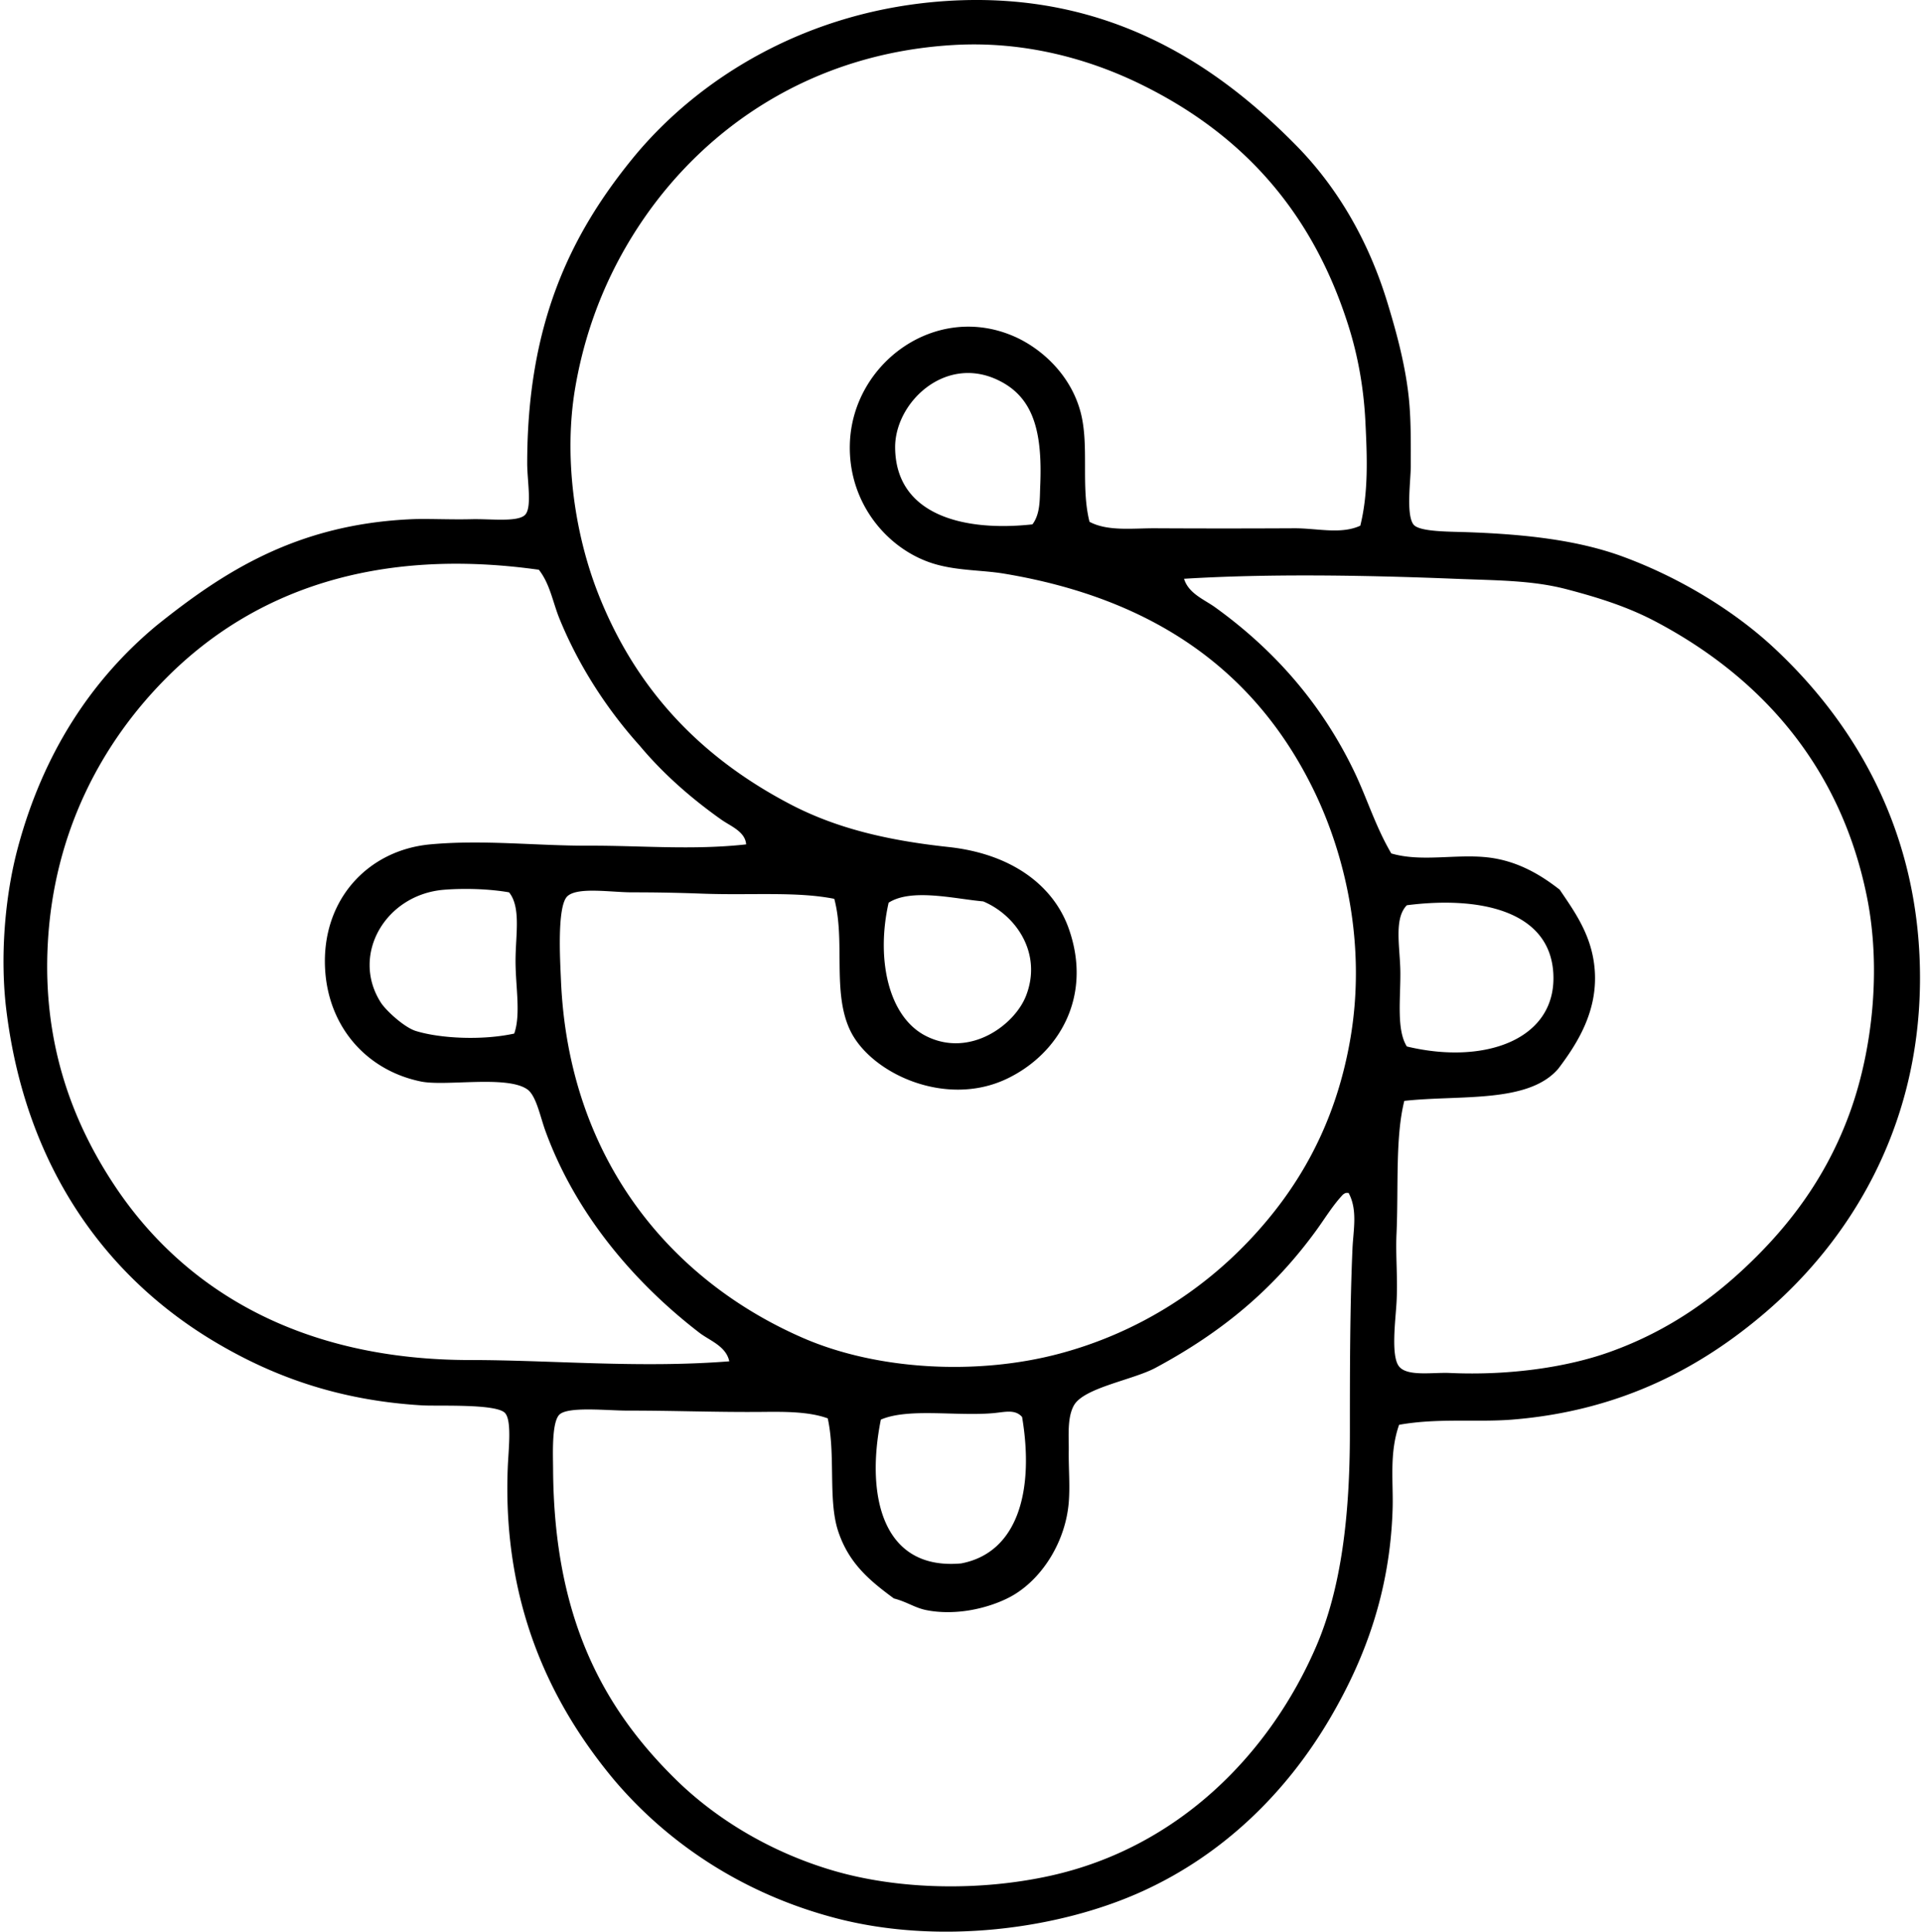 <svg xmlns="http://www.w3.org/2000/svg" width="199" height="200" fill="none" viewBox="0 0 199 200">
  <path fill="#000" fill-rule="evenodd" d="M144.86 147.52c-1.038 2.951-.584 5.94-.672 8.719-.27 8.703-2.961 15.649-6.438 21.597-4.549 7.781-11.111 14.178-19.448 17.974-8.701 3.962-21.029 5.568-31.657 2.818-9.71-2.515-17.525-7.803-23.073-14.355-6.305-7.566-11.578-17.881-11-32.326.073-1.832.44-4.813-.27-5.633-.863-1.002-6.943-.706-8.585-.805-8.888-.524-15.691-3.137-21.462-6.572-11.194-6.661-19.583-17.982-21.597-34.34-.656-5.332-.202-11.676 1.21-16.902 2.623-9.72 7.576-17.305 14.351-22.939 6.877-5.511 14.47-10.483 26.429-10.999 1.606-.07 3.913.055 6.17 0 1.975-.047 4.658.311 5.498-.402.813-.69.27-3.532.27-5.366 0-14.399 4.44-23.62 10.865-31.524C72.28 8.068 83.64 1.023 98.047.099c16.91-1.082 28.242 6.887 36.218 15.024 4.269 4.357 7.45 9.86 9.391 16.23.861 2.831 1.977 6.724 2.278 10.598.158 1.998.135 3.962.135 6.305 0 1.48-.501 4.985.27 6.038.568.77 3.596.74 5.501.805 6.417.22 11.718.882 16.23 2.548 6.015 2.22 11.583 5.693 15.559 9.39 8.308 7.72 15.322 19.119 15.161 34.742-.161 15.325-7.47 26.784-15.963 34.073-6.648 5.708-15.011 10.236-26.293 11.134-3.682.29-7.626-.187-11.674.534Zm-3.488-103.826c-.176-3.627-.807-6.949-1.746-9.925-3.752-11.91-11.051-19.946-21.594-25.084-5.208-2.538-11.879-4.463-19.316-4.024-14.863.872-25.657 8.674-32.059 17.974-3.246 4.715-5.921 10.545-7.11 17.572-1.177 6.975-.121 14.902 2.416 21.33 3.893 9.854 10.561 16.866 19.853 21.73 4.834 2.53 10.162 3.758 16.366 4.428 6.79.731 10.963 4.164 12.475 8.45 2.51 7.098-1.079 13.022-6.435 15.562-6.411 3.036-14.165-.641-16.233-5.096-1.837-3.957-.446-9.186-1.609-13.548-3.918-.78-8.614-.347-13.682-.537a186.21 186.21 0 0 0-7.242-.135c-2.193 0-5.644-.584-6.708.402-1.108 1.025-.74 6.866-.672 8.587.753 18.812 11.576 31.288 25.084 37.157 7.684 3.337 18.032 3.89 26.561 1.609 8.031-2.146 14.64-6.461 19.585-11.671 5.001-5.271 8.882-11.812 10.46-20.658 1.783-9.974-.524-19.401-3.755-26.023-6.097-12.497-16.726-19.85-32.056-22.401-2.213-.368-4.621-.293-6.975-.94-4.91-1.346-9.165-6.222-8.988-12.475.236-8.379 8.892-14.715 17.035-11.135 2.672 1.176 5.771 3.825 6.842 7.782.94 3.47.008 7.735.937 11.402 1.902 1.012 4.473.656 6.842.67 4.676.025 9.365.025 14.352 0 2.367-.011 4.822.661 6.843-.268.872-3.537.698-7.28.529-10.735Zm-33.667 6.573c.246-5.857-.82-9.315-4.562-11-5.428-2.441-10.52 2.497-10.462 7.11.08 6.952 7.097 8.698 14.217 7.915.84-1.121.747-2.657.807-4.025ZM17.294 70.122c-6.757 6.752-11.708 16.02-12.341 27.5-.597 10.714 2.774 18.927 6.972 25.219 7.23 10.826 19.337 17.972 36.755 17.974 8.382 0 17.56.865 26.828.133-.332-1.578-2.034-2.144-3.085-2.951-6.671-5.127-12.808-12.247-15.96-20.924-.543-1.495-.945-3.648-1.88-4.292-2.124-1.469-8.438-.28-10.999-.804-5.63-1.152-9.603-5.657-9.925-11.672-.379-7.102 4.401-12.273 10.867-12.878 5.525-.514 11.03.156 16.498.135 5.301-.02 10.701.478 16.23-.135-.088-1.318-1.606-1.886-2.548-2.548-3.134-2.208-6.084-4.81-8.45-7.647-3.322-3.687-6.278-8.163-8.317-13.145-.703-1.715-.976-3.599-2.146-5.096-16.763-2.354-29.477 2.107-38.5 11.132Zm127.296 57.68c-.101 2.229.148 4.596 0 7.11-.112 1.879-.589 5.514.27 6.573.859 1.061 3.505.592 5.233.669 6.321.288 12.256-.638 16.498-2.146 6.365-2.26 11.199-5.833 15.291-9.925 4.007-4.006 7.551-8.892 9.793-15.293 2.138-6.111 3.153-14.407 1.609-22-2.792-13.744-11.256-22.834-21.866-28.436-2.844-1.502-5.826-2.46-9.254-3.355-3.544-.924-7.2-.9-11.536-1.074-9.533-.382-19.352-.532-28.034 0 .464 1.533 2.099 2.146 3.217 2.953 6.093 4.388 10.974 9.922 14.352 16.9 1.342 2.766 2.234 5.773 3.89 8.586 3.095.91 6.624.044 9.927.402 3.202.348 5.657 1.9 7.512 3.353 1.542 2.288 3.358 4.746 3.623 8.316.321 4.307-1.845 7.662-3.755 10.195-3.096 3.648-10.218 2.714-15.961 3.353-.952 3.796-.589 8.962-.809 13.819Zm-98.593-35.68c-6.077.472-9.717 6.735-6.572 11.671.537.843 2.436 2.582 3.622 2.95 2.512.781 6.89.999 10.195.27.7-1.99.135-4.865.135-7.512 0-2.678.59-5.548-.67-7.11-1.99-.348-4.514-.441-6.71-.27Zm49.901 15.156c4.518 2.265 9.137-1.127 10.328-4.16 1.717-4.375-1.002-8.35-4.427-9.79-2.987-.267-7.421-1.383-9.793.135-1.313 5.804-.05 11.84 3.892 13.815Zm64.925-6.573c-.415-6.438-7.67-7.94-15.162-6.978-1.401 1.425-.669 4.458-.669 7.11 0 2.764-.389 5.823.669 7.512 8.13 1.957 15.603-.763 15.162-7.644Zm-21.864 23.073c-.996 1.074-1.814 2.429-2.683 3.622-4.398 6.046-9.666 10.476-16.633 14.22-2.348 1.261-7.421 2.055-8.451 3.889-.727 1.298-.514 3.285-.537 4.697-.026 1.726.145 3.648 0 5.364-.332 3.964-2.629 7.693-5.633 9.525-1.9 1.157-5.616 2.312-9.124 1.609-1.178-.236-1.987-.851-3.352-1.207-2.473-1.824-4.663-3.612-5.769-6.975-1.058-3.217-.24-7.864-1.074-11.668-1.928-.701-4.403-.693-6.705-.67-4.873.044-8.9-.135-14.087-.135-2.047 0-6.054-.444-6.975.402-.838.771-.677 4.178-.67 5.634.081 15.48 5.214 24.814 12.741 32.193 4.123 4.038 9.744 7.481 16.233 9.391 6.773 1.993 15.19 2.164 22.536.537 13.223-2.929 22.694-12.605 27.5-23.742 2.605-6.038 3.487-13.566 3.487-22.134 0-6.298.003-12.992.27-19.048.086-1.939.553-3.997-.402-5.769h-.27a.874.874 0 0 0-.402.265Zm-36.086 22.533c-3.827.348-8.815-.558-11.671.672-1.555 7.696.041 15.642 8.319 14.889 5.918-1.126 7.569-7.631 6.305-15.156-.721-.841-1.822-.506-2.953-.405Z" clip-rule="evenodd"/>
</svg>
